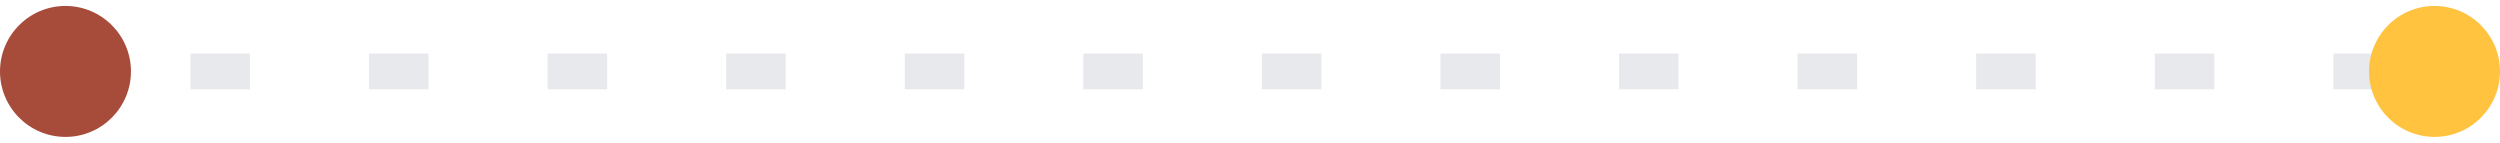 <svg width="210" height="12" viewBox="0 0 210 12" fill="none" xmlns="http://www.w3.org/2000/svg">
<path opacity="0.2" d="M201 6H9.5" stroke="#8A94A6" stroke-width="3" stroke-dasharray="5 10"/>
<circle cx="5.5" cy="5.5" r="5.5" transform="matrix(-1 0 0 1 11 0.5)" fill="#A74B3B"/>
<circle cx="5.5" cy="5.5" r="5.5" transform="matrix(-1 0 0 1 210 0.5)" fill="#FFC340"/>
</svg>

